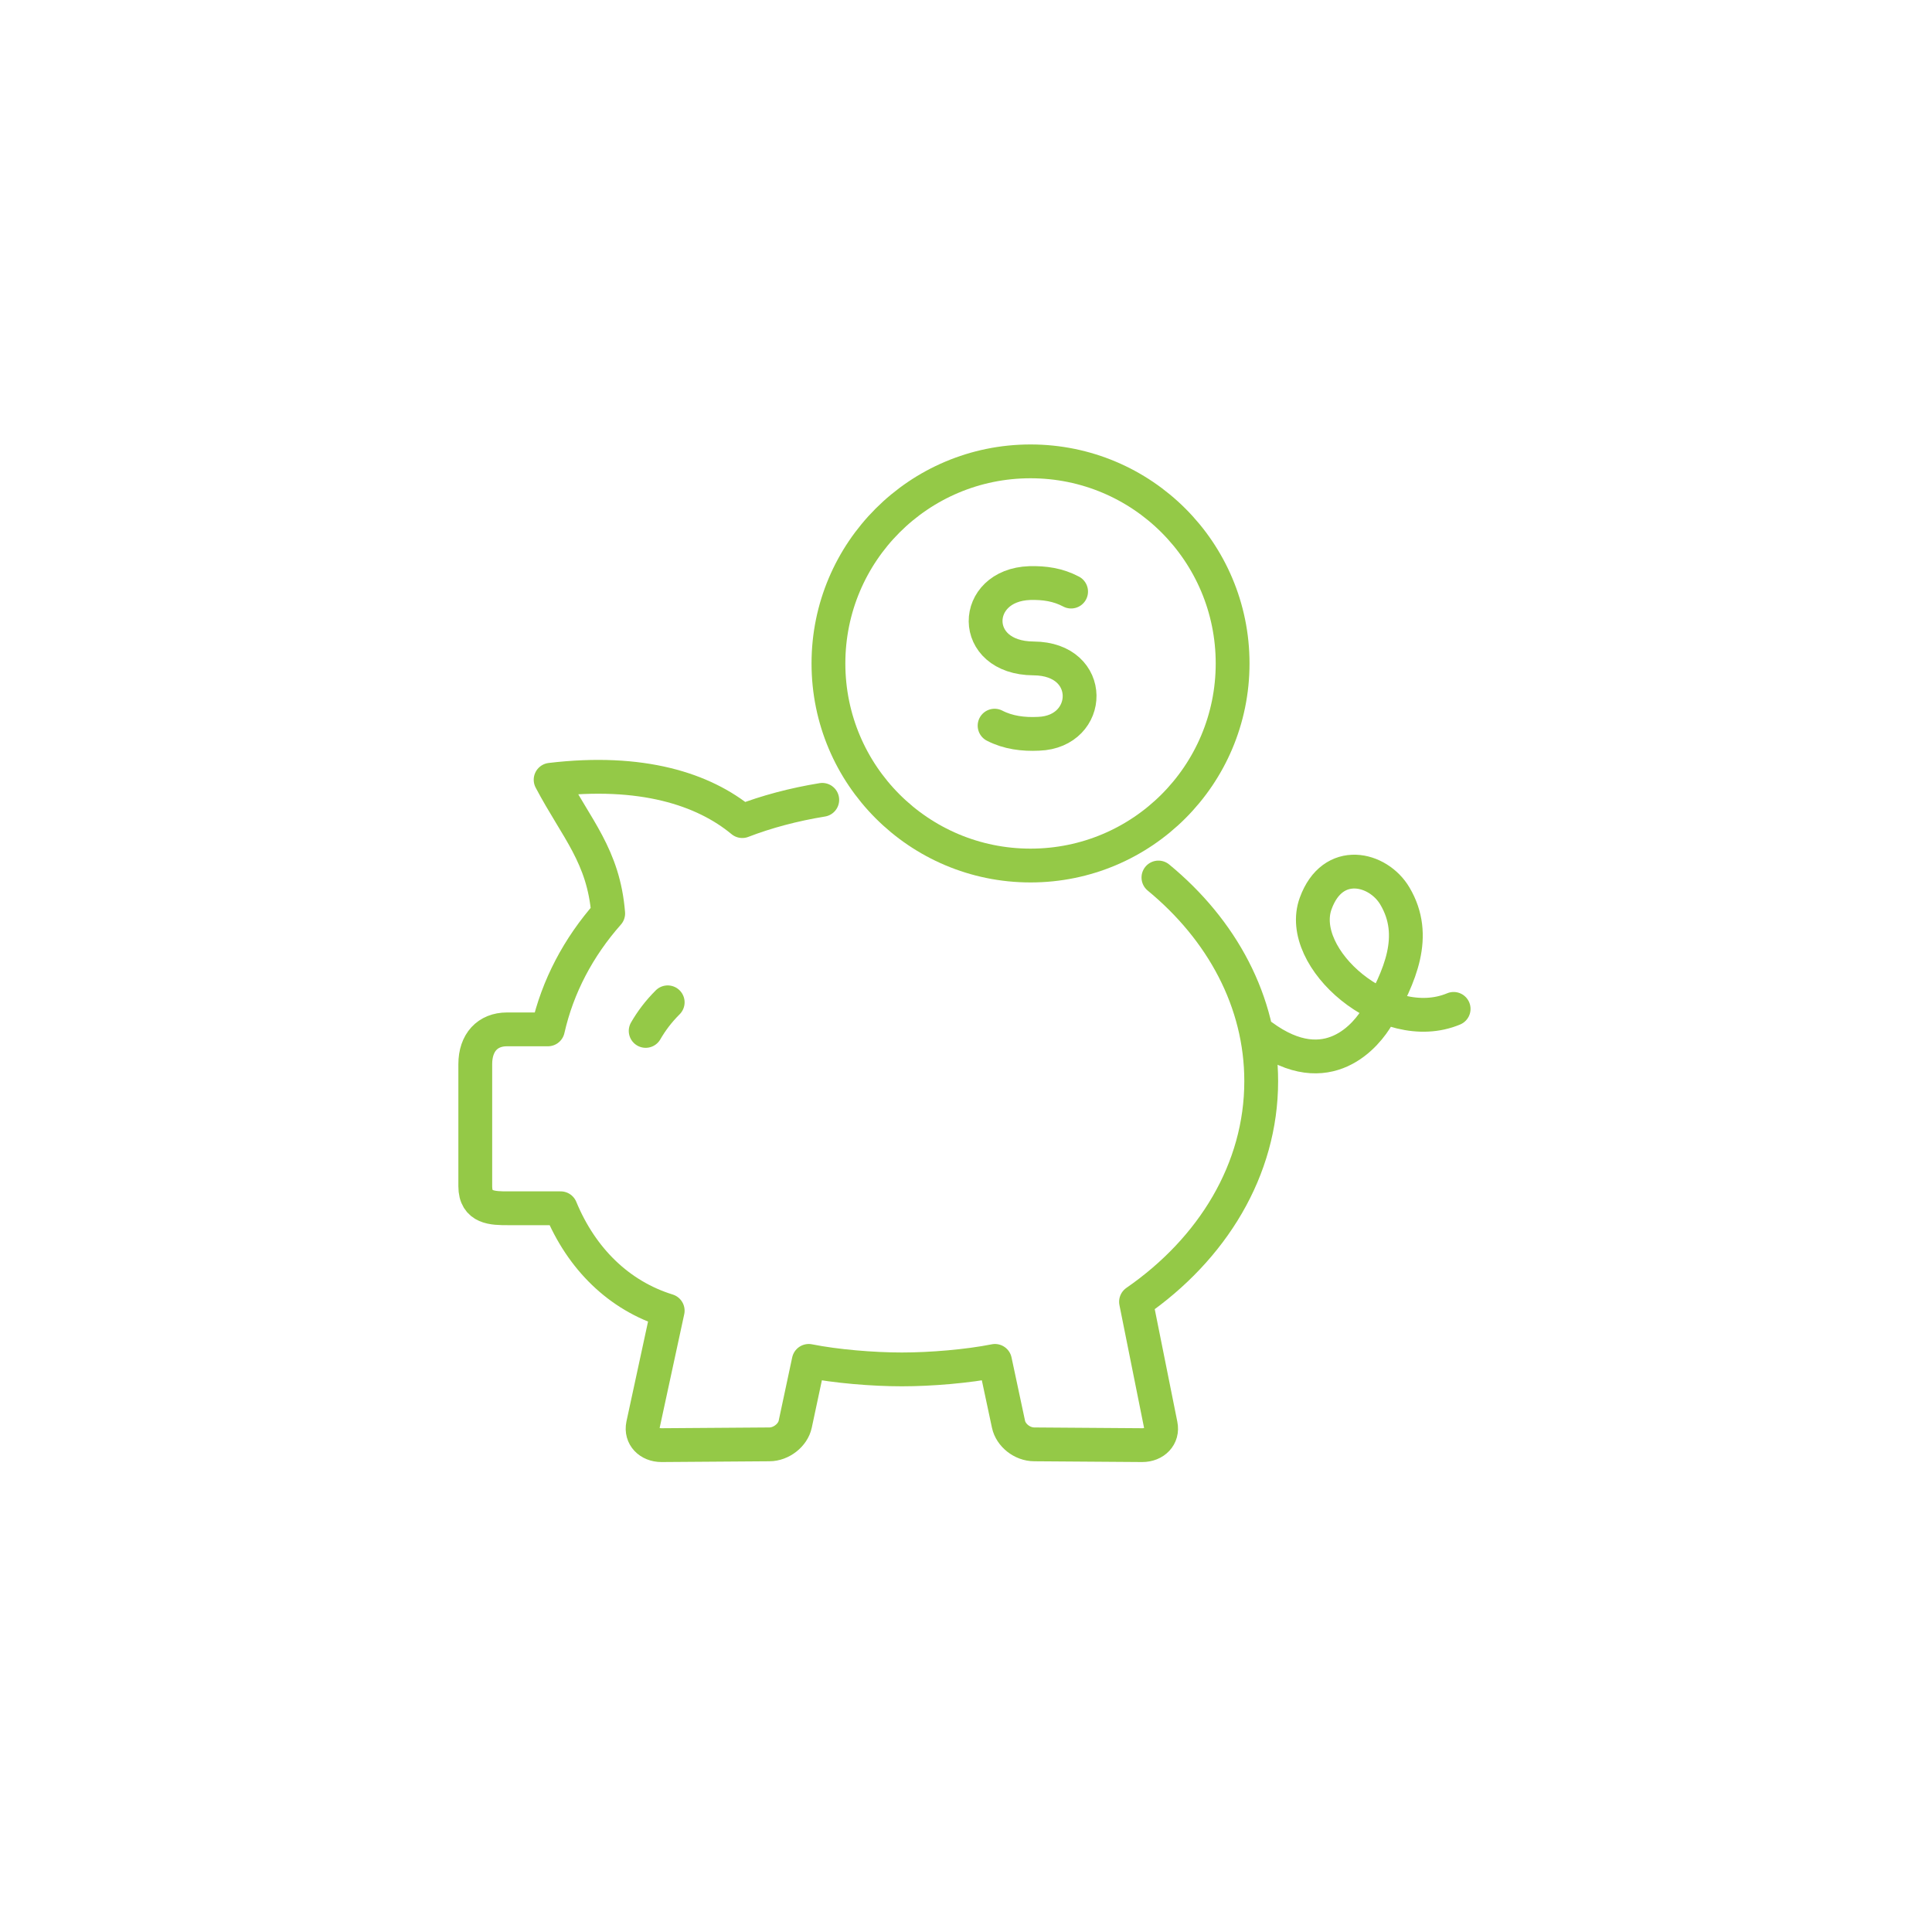 <?xml version="1.0" encoding="utf-8"?>
<!-- Generator: Adobe Illustrator 21.1.0, SVG Export Plug-In . SVG Version: 6.00 Build 0)  -->
<svg version="1.1" xmlns="http://www.w3.org/2000/svg" xmlns:xlink="http://www.w3.org/1999/xlink" x="0px" y="0px"
	 viewBox="0 0 500 500" style="enable-background:new 0 0 500 500;" xml:space="preserve">
<style type="text/css">
	.st0{display:none;}
	.st1{display:inline;fill:#94C947;}
	.st2{display:inline;fill:none;stroke:#ED1C24;stroke-miterlimit:10;}
	.st3{fill:none;stroke:#94C947;stroke-width:8.75;stroke-linecap:round;stroke-linejoin:round;stroke-miterlimit:22.926;}
	.st4{fill:none;stroke:#94C947;stroke-width:8.75;stroke-miterlimit:22.926;}
</style>
<g id="GUIDE" class="st0">
	<path class="st1" d="M362.7,307.8c-3.5-15-9.7-29-15.9-42.9c-3-6.2-7.9-11.2-13.5-15.2c-8.2-5.7-17.4-9.8-26.3-14.2
		c5.3-5.1,10.5-10.2,15.1-16c0.2,0.2,0.7,0.7,0.9,0.8c-0.2-1.6,0.8-2.7,1.6-3.9c0.4-3.9-0.3-7.9-0.8-11.8
		c-2.1-15.2-6.3-30.1-12.7-44.2c-6.1-13.2-14.3-25.6-26-34.5c-9.4-7.2-21.4-11.4-33.3-10.9c-6.1-0.1-12.1,0-18,1.7
		c-12.8,3.3-23.6,11.8-31.6,22c-7.1,9-12.4,19.2-16.5,29.9c-4.4,11.7-7.6,23.9-9.2,36.3c-0.4,3.7-1.1,7.5-0.7,11.4
		c0.7,1.2,1.7,2.4,1.6,3.9c0.2-0.2,0.7-0.6,0.9-0.8c4.6,5.7,9.8,10.9,15.1,16c-4.7,2.1-9.3,4.6-13.9,6.9
		c-7.2,3.7-14.3,7.9-19.8,13.8c-2.8,3.1-5.2,6.6-6.9,10.6c-5.1,11.4-9.9,22.8-13.4,34.9c-2.9,10.2-4.8,21.7-0.8,31.9
		c4.2,10.6,13.2,18,21.5,25.3c-0.2,4-0.1,8.1-0.1,12c-0.2,2.8,2.4,5.3,5.2,5.2c46.7,0.3,93.3,0.1,140,0.1c9.3,0.1,18.7-0.2,28-0.1
		c1.8,0,3.8,0.1,5.3-0.9c1.6-1,2.2-3,2.1-4.8c0-3.8,0.1-7.8-0.1-11.6c8.2-7.2,17.1-14.5,21.2-25
		C365.1,325.7,364.5,316.4,362.7,307.8z M318,249.4c-9.2-0.1-18.3,0-27.5,0c3.6-2.6,7-5.5,10.5-8.3
		C306.7,243.8,312.4,246.6,318,249.4z M279.4,248.4c-2,1.7-4.8,0.7-7.3,1c11.5-13,16.4-30.4,19.2-47.1c9,2.6,17.9,6.5,24.7,13.2
		C305.3,228,292.7,238.8,279.4,248.4z M264.6,245.9c-1.6,1.3-3.3,3-5.4,3.4c-5.8,0-11.6,0-17.4,0c-2,0.1-3.6-1.5-5.1-2.6
		c-8.4-7.3-13.2-17.9-16.3-28.4c-1.7-5.5-2.8-11.2-3.7-16.9c0.1-0.3,0.2-1,0.2-1.2c1.8,1.6,3.4,3.5,5.6,4.6
		c7.3,3.9,18.3,1.9,21.9-6.2c3.7,0,7.5,0,11.2,0c3.4,7.5,13.4,9.8,20.6,6.7c2.8-1,4.7-3.3,6.9-5.2c0.1,0.3,0.2,0.9,0.2,1.2
		c-1.3,9.3-3.6,18.6-7.3,27.2C273.5,235,269.8,241.2,264.6,245.9z M186,195.4c2.7-12.6,6.7-25.1,12.7-36.5
		c5.8-11.2,13.7-21.8,24.4-28.8c7.2-4.6,15.7-7.3,24.3-7.1c3.4,0.1,6.7-0.1,10.1,0.1c1.2,0,2.5,0.6,3.6,0.1c2.2,1.1,4.8,1.2,7.2,2.2
		c12.3,4.5,21.8,14.3,28.7,25.1c10.6,16.6,16.3,35.9,19.2,55.2c-12.1-9.1-27.4-12.8-42.3-14.3c-2.4-0.3-4.7-0.2-7.1-0.4
		c-6.6-0.7-13.4,0-20.1-0.2c-8.5-0.3-17.1,0.2-25.5,1.3c-13.2,1.9-26.5,5.6-37.2,13.7C184.9,202.4,185.3,198.9,186,195.4z
		 M184.6,215.4c6.9-6.5,15.7-10.5,24.7-12.9c2.7,16.8,7.8,34,19.2,47c-2.5-0.3-5.3,0.7-7.3-1C207.7,238.8,195.2,228,184.6,215.4z
		 M199.5,241.1c3.4,2.8,6.7,5.7,10.3,8.3c-9.1,0-18.3,0-27.4,0C188.2,246.6,193.8,243.8,199.5,241.1z M171.5,347
		c0-27.9,0-55.7,0-83.5c-0.1-2.2,1-4.6,3-5.7c1.9-1.1,4.2-0.9,6.3-0.9c47.2,0,94.4,0,141.5,0c3.4-0.2,6.5,2.6,6.5,6
		c0,28,0,56.1,0,84.1c0.2,3.1-2.4,6.2-5.5,6.3c-3.3,0.1-6.5,0-9.7,0c-1-0.8-2.2-1.6-3.6-1.5c-7,0-13.9,0-20.8,0
		c-1.7-0.2-2.8,1.6-4.4,1.5c-23.2,0-46.2,0-69.4,0c-1.7,0.1-2.7-1.7-4.4-1.5c-7,0-13.9,0-20.9,0c-1.3-0.1-2.5,0.7-3.5,1.3
		c-3.3,0-6.5,0.1-9.7,0C173.9,353,171.3,350,171.5,347z M145.7,331c-3.7-9.1-1.6-19.1,1.1-28.1c3.5-11.5,8.3-22.4,13.2-33.4
		c1-2.4,2.5-4.6,4-6.7c0,26.9,0,53.9,0,80.7c0,3.4-0.2,7.1,1.6,10.1C158.2,347,149.7,340.5,145.7,331z M167.5,368.7c0-2,0-3.9,0-6
		c6.4,0,12.8,0,19.2,0c1,0.8,2.1,1.6,3.5,1.5c7,0,13.9,0,20.9,0c1.2,0.1,2.2-0.8,3.3-1.5c23.8,0,47.7,0,71.5,0c1,0.7,2,1.6,3.3,1.5
		c7,0,13.9,0,20.9,0c1.3,0.1,2.5-0.8,3.5-1.5c6.4,0,12.9,0,19.3,0c0,2,0,3.9,0,6C277.9,368.7,222.7,368.7,167.5,368.7z M354,332.7
		c-4.3,8.5-12,14.7-19.1,20.9c1-1.9,1.6-3.9,1.6-6.2c0-28.2,0-56.4,0-84.7c2.2,3,4.2,6.3,5.4,9.8c5.1,11.8,10.3,23.7,13.4,36.2
		C357.2,316.6,357.7,325.3,354,332.7z"/>
	<rect x="119" y="119" class="st2" width="262" height="262"/>
</g>
<g id="Layer_2">
	<path class="st3" d="M299.8,227.1c16.4,13.5,26.6,32.1,26.6,52.7c0,22.9-12.6,43.4-32.4,57.1l6.4,31.9c0.6,2.9-1.6,5.2-4.8,5.2
		l-27.9-0.2c-3.2,0-6.1-2.4-6.7-5.2l-3.5-16.4c-7,1.4-16.6,2.2-24.1,2.2c-7.5,0-17.1-0.8-24.1-2.2l-3.5,16.4
		c-0.6,2.8-3.6,5.2-6.7,5.2l-27.9,0.2c-3.2,0-5.4-2.3-4.8-5.2l6.4-29.6c-12.6-3.9-22.3-13.4-27.7-26.5h-13.6c-3.9,0-8.5,0-8.5-5.7
		v-31.6c0-5.6,3.2-9,8.2-9h10.6c2.5-11.1,7.9-21.3,15.6-30c-1.2-14.9-8.2-21.9-14.9-34.6c23.5-2.8,39.6,2.4,49.6,10.7
		c6.2-2.4,13.3-4.3,20.7-5.5 M376.2,261.1c-17.4,7.3-40.9-13.1-35.7-27.3c4.4-12.1,16.2-9.2,20.5-1.9c6.1,10.3,1.3,20.8-4.5,31.1
		c-2.6,4.5-12.8,17.7-29.9,5.1"/>
	<path class="st4" d="M266.7,119.4c28.9,0,52.3,23.4,52.3,52.3c0,28.9-23.4,52.3-52.3,52.3c-28.9,0-52.3-23.4-52.3-52.3
		C214.4,142.8,237.8,119.4,266.7,119.4L266.7,119.4z"/>
	<path class="st3" d="M257.4,187.8c3.5,1.8,7.4,2.3,11.4,2.1c14-0.5,14.7-19.4-1.3-19.5c-16.7-0.1-16.1-19-1-19.5
		c3.8-0.1,7.3,0.4,10.7,2.2 M172.8,259.4c-2.4,2.4-4.2,4.8-5.7,7.4"/>
</g>
</svg>
